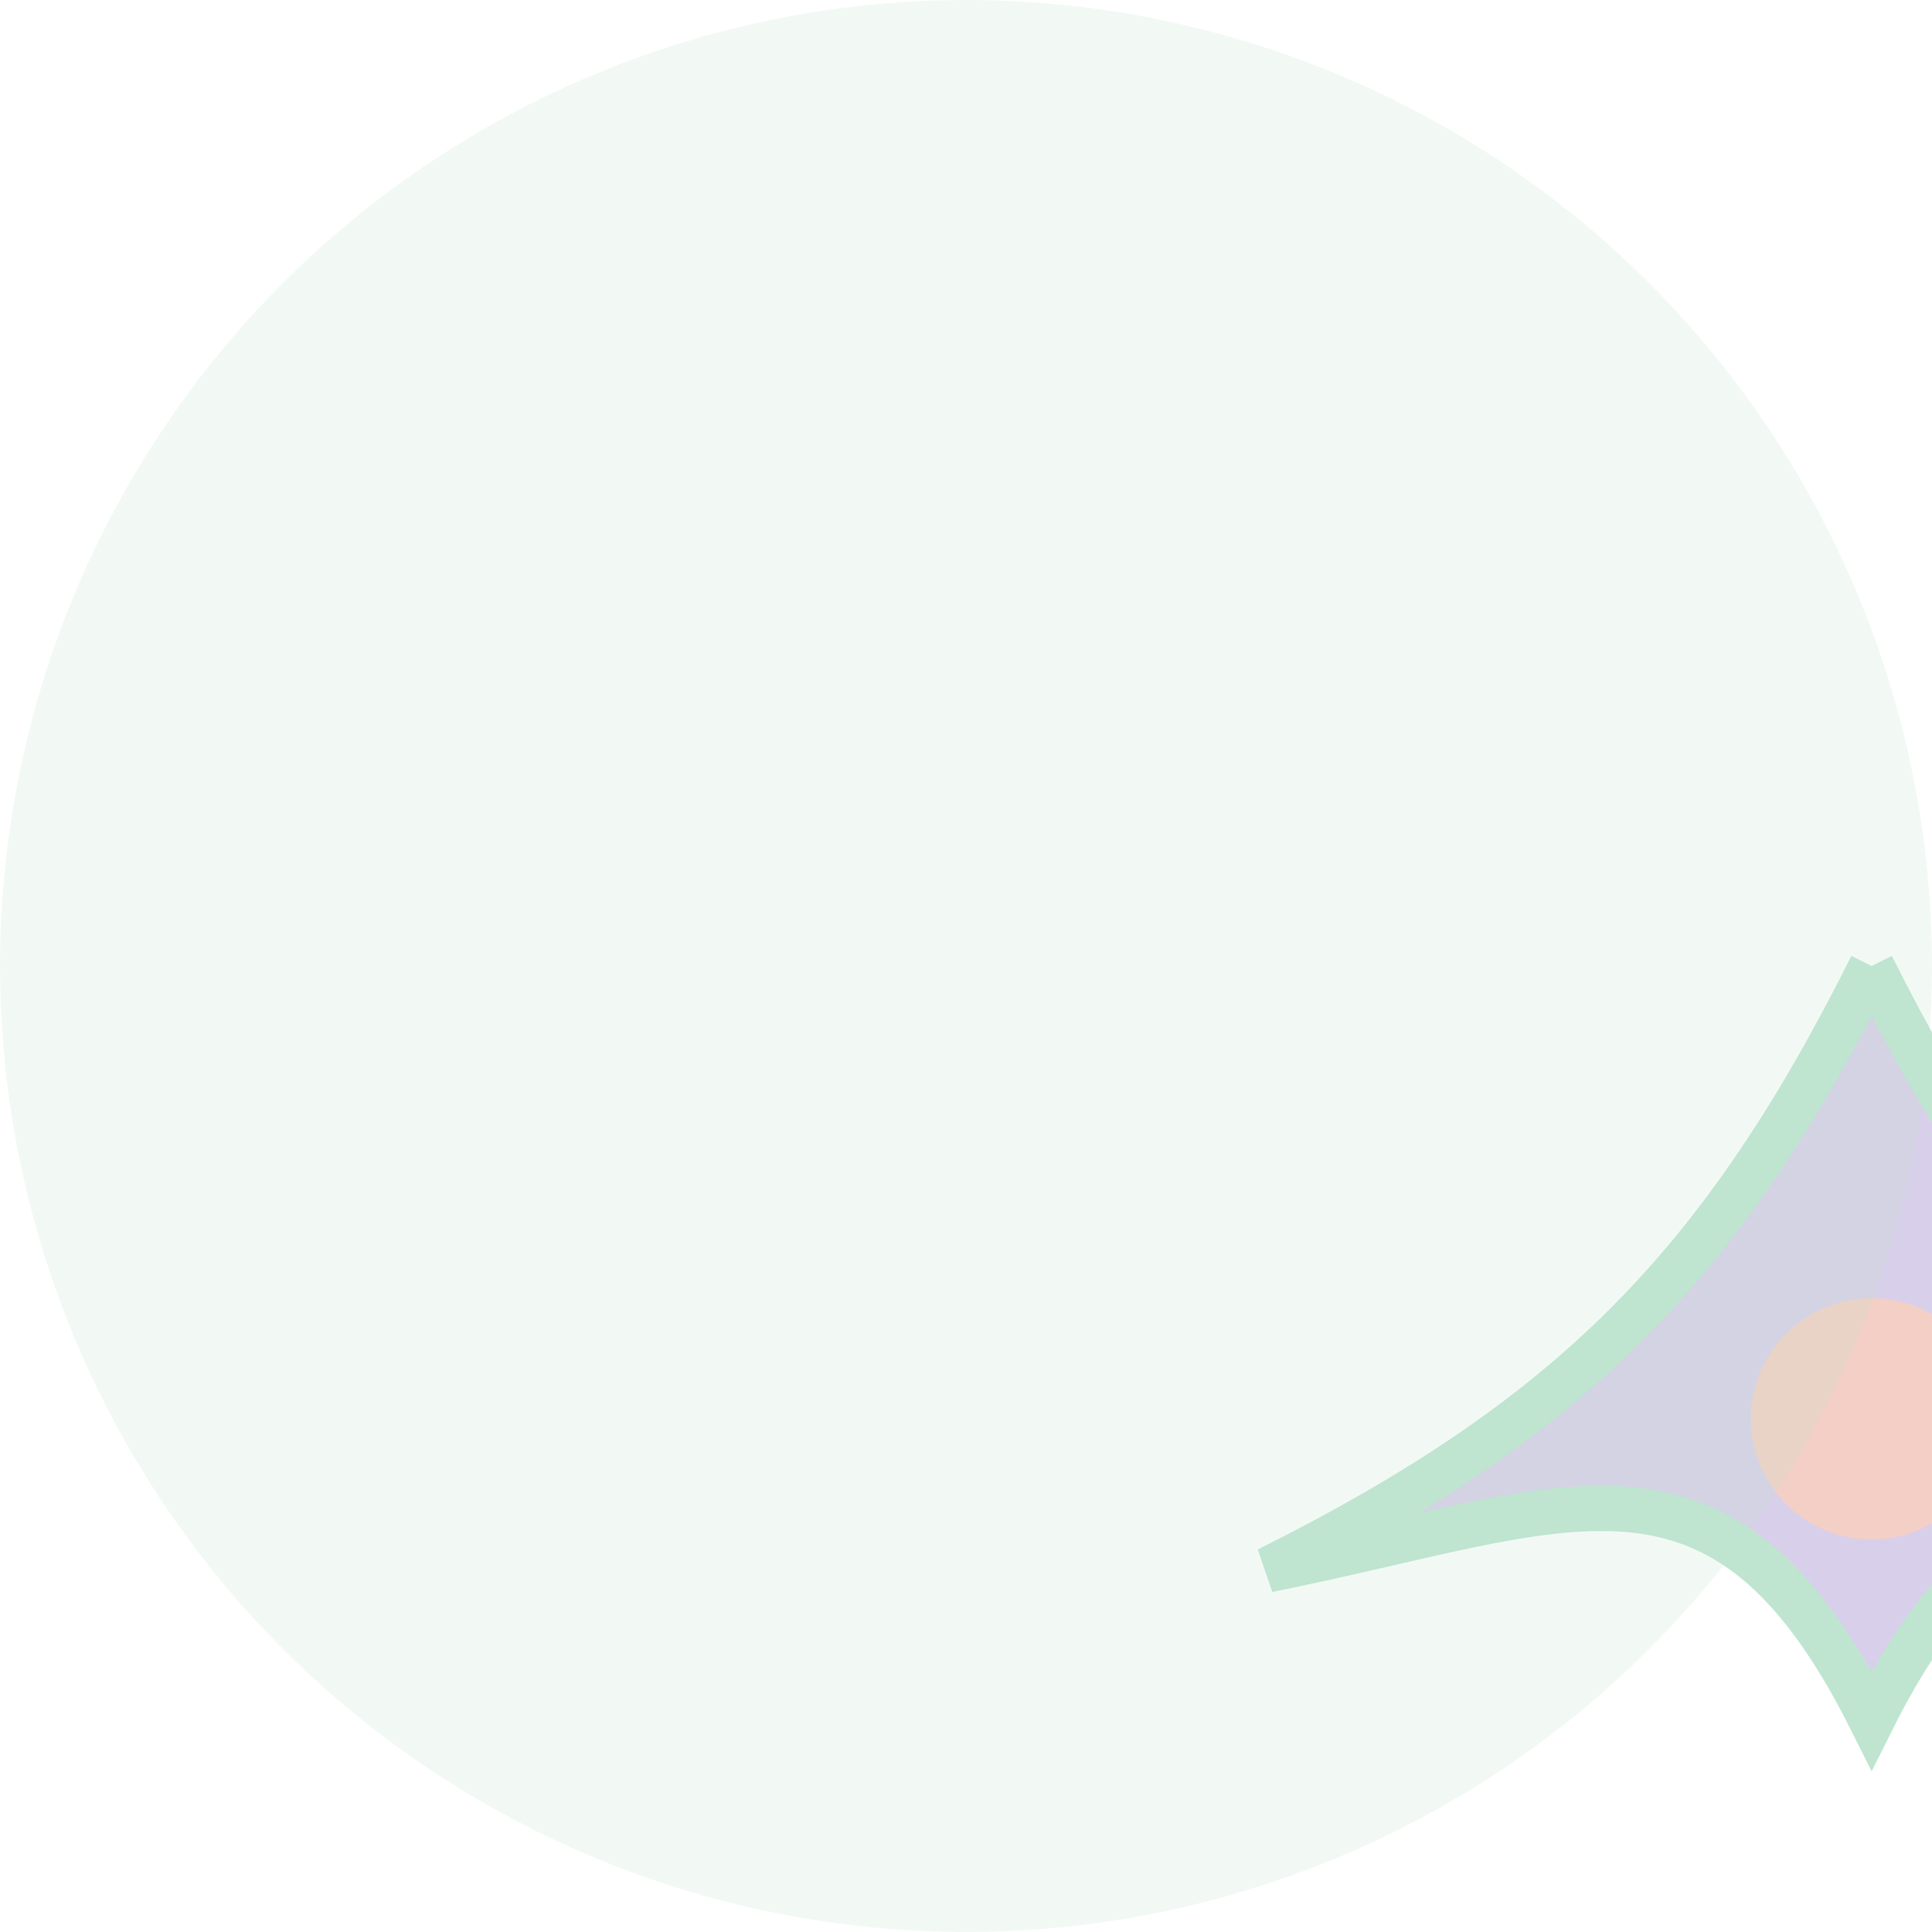 <?xml version="1.0" encoding="UTF-8"?>
<svg width="32" height="32" viewBox="0 0 32 32" fill="none" xmlns="http://www.w3.org/2000/svg">
  <!-- Lotus Flower -->
  <g transform="translate(16, 16) scale(0.5)">
    <!-- Petals -->
    <path d="M30,0 C35,10 40,15 50,20 C40,18 35,15 30,25 C25,15 20,18 10,20 C20,15 25,10 30,0" fill="#D8CFEA" stroke="#BFE5D1" stroke-width="1.5">
      <animate attributeName="d" dur="10s" repeatCount="indefinite" values="
        M30,0 C35,10 40,15 50,20 C40,18 35,15 30,25 C25,15 20,18 10,20 C20,15 25,10 30,0;
        M30,0 C38,12 42,15 52,18 C40,20 33,18 30,28 C27,18 20,20 8,18 C18,15 22,12 30,0;
        M30,0 C35,10 40,15 50,20 C40,18 35,15 30,25 C25,15 20,18 10,20 C20,15 25,10 30,0"
      />
    </path>
    <!-- Center -->
    <circle cx="30" cy="15" r="4" fill="#F4CFC6" />
  </g>
  <!-- Background Circle -->
  <circle cx="16" cy="16" r="16" fill="#BFE5D1" fill-opacity="0.2" />
</svg>